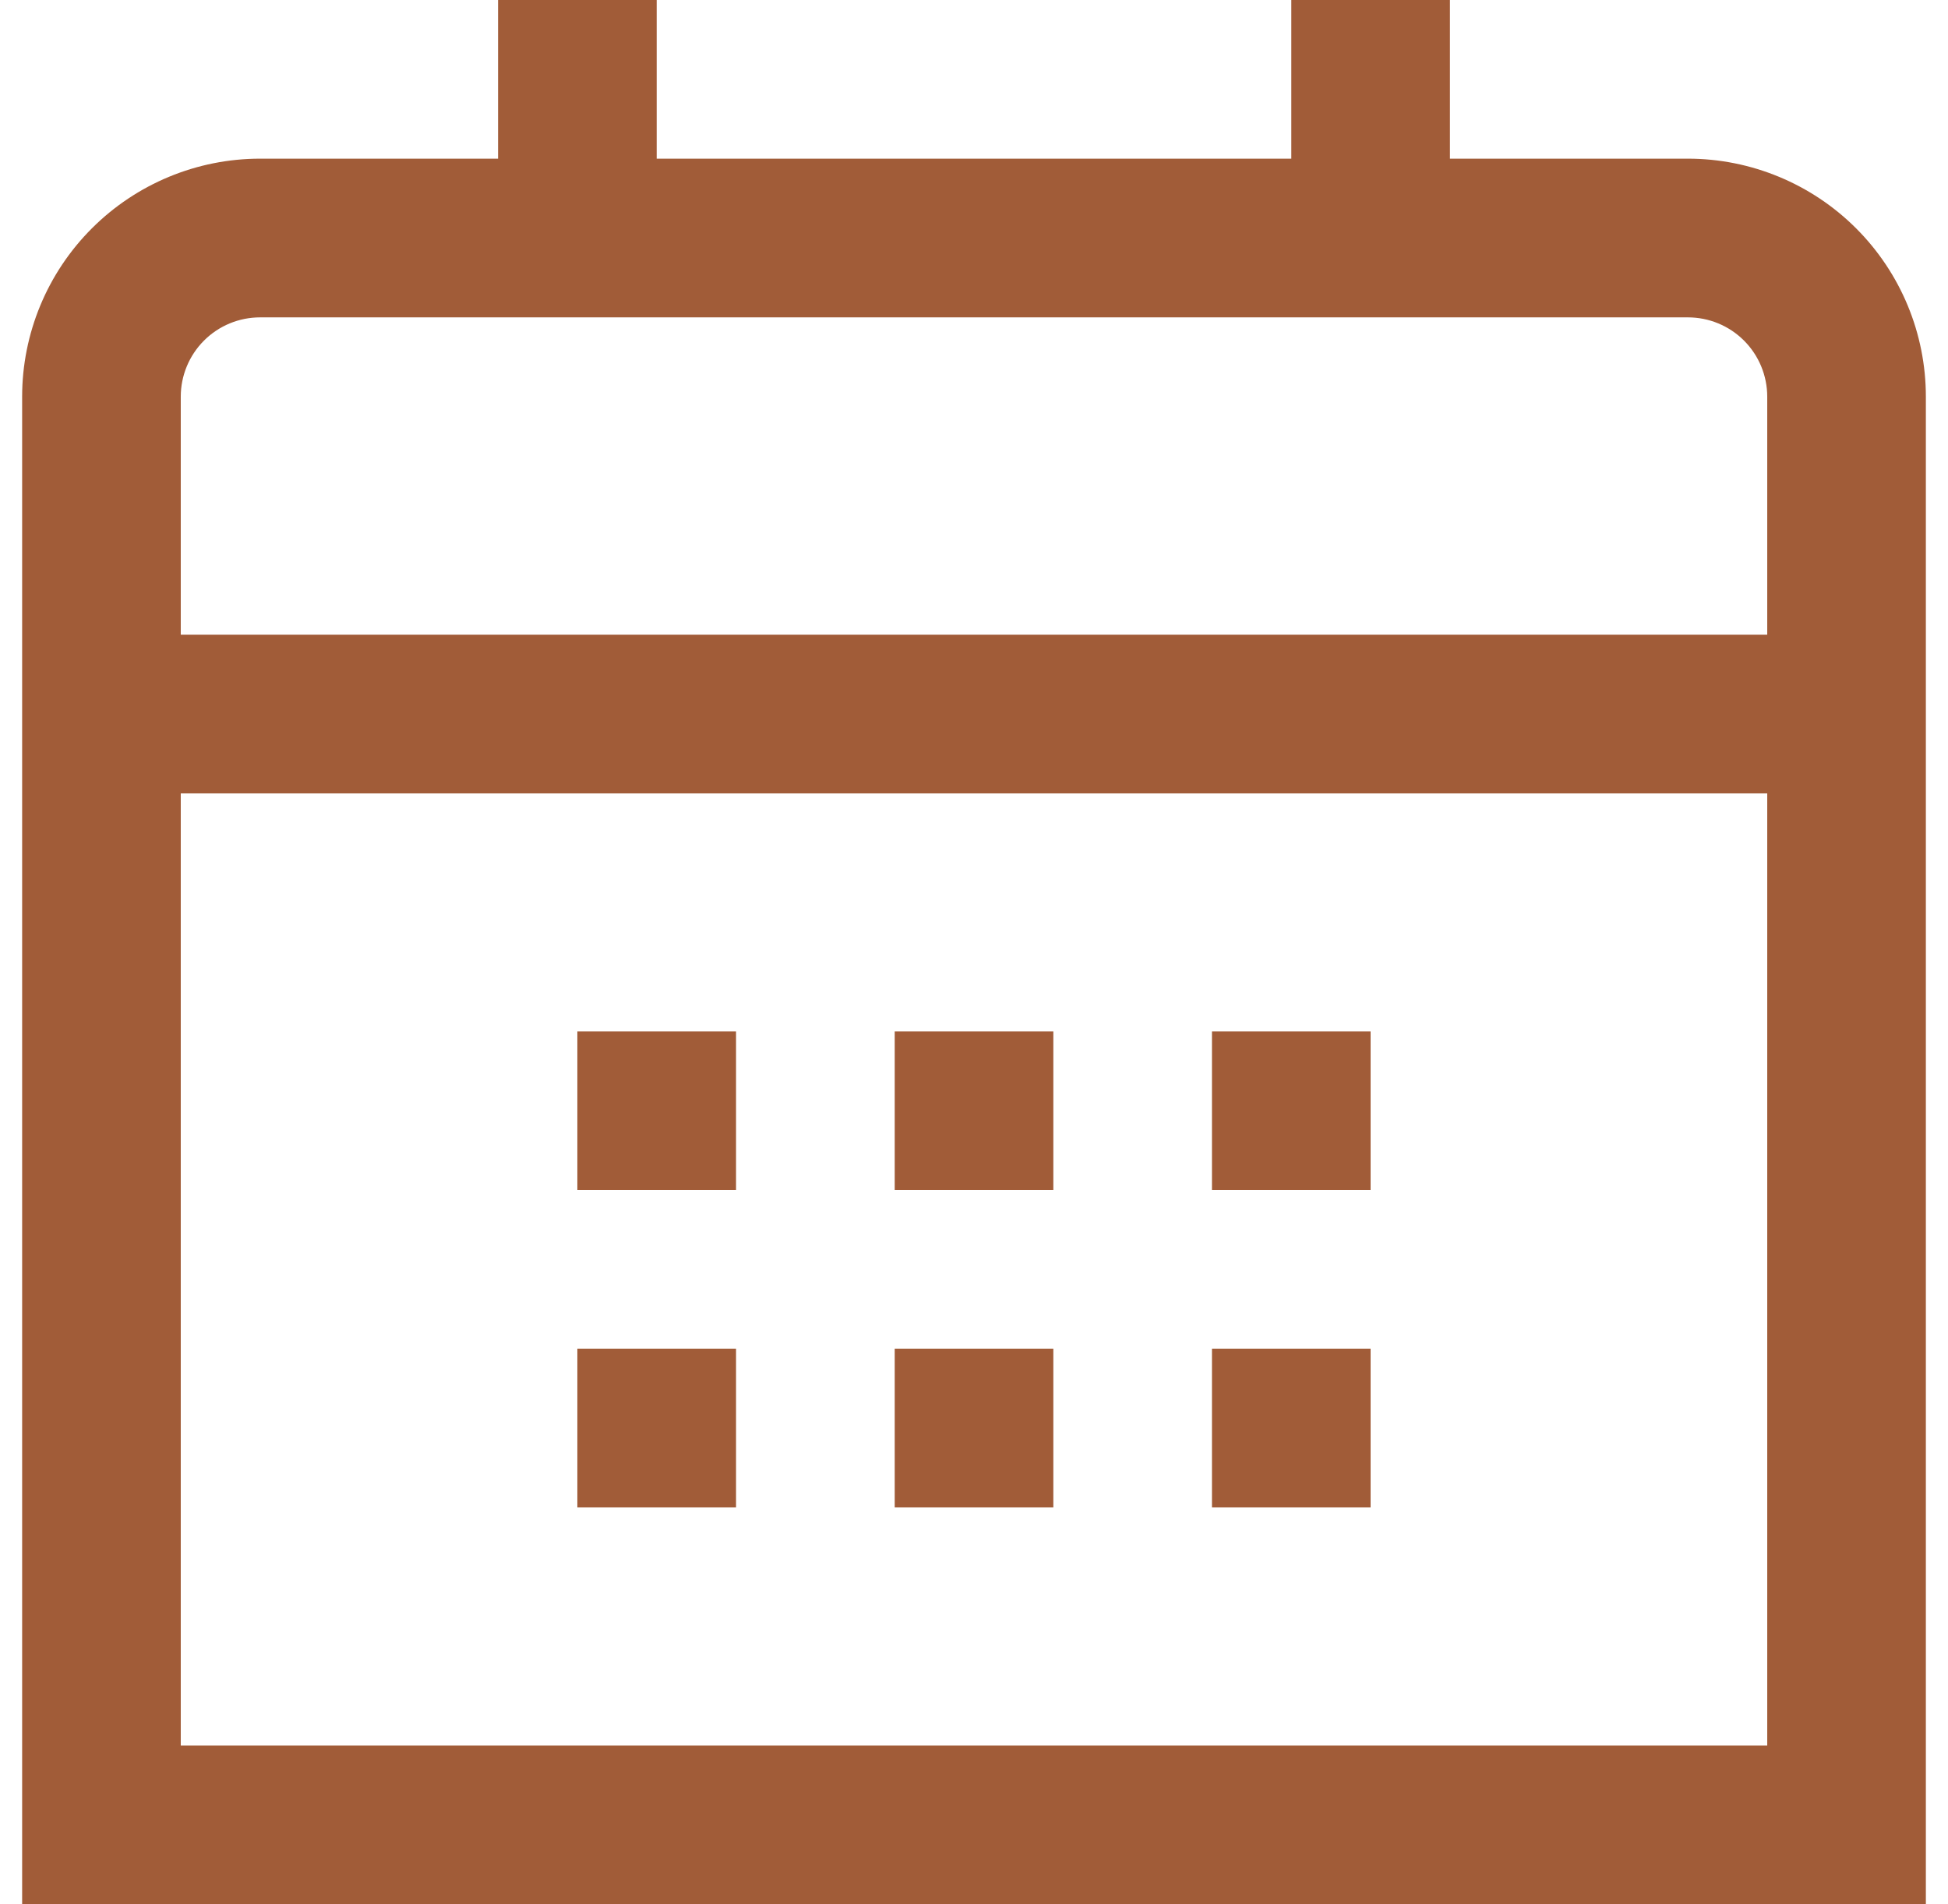 <svg xmlns="http://www.w3.org/2000/svg" fill="none" viewBox="0 0 44 43" height="43" width="44">
<path fill="#A15C38" d="M38.125 3.583H32.75V0H29.167V3.583H14.833V0H11.25V3.583H5.875C4.449 3.583 3.082 4.15 2.074 5.158C1.066 6.166 0.5 7.533 0.5 8.958L0.5 43H43.5V8.958C43.5 7.533 42.934 6.166 41.926 5.158C40.918 4.15 39.55 3.583 38.125 3.583ZM4.083 8.958C4.083 8.483 4.272 8.027 4.608 7.691C4.944 7.355 5.4 7.167 5.875 7.167H38.125C38.6 7.167 39.056 7.355 39.392 7.691C39.728 8.027 39.917 8.483 39.917 8.958V14.333H4.083V8.958ZM4.083 39.417V17.917H39.917V39.417H4.083Z"></path>
<path fill="#A15C38" d="M30.958 23.292H27.375V26.875H30.958V23.292Z"></path>
<path fill="#A15C38" d="M23.792 23.292H20.209V26.875H23.792V23.292Z"></path>
<path fill="#A15C38" d="M16.625 23.292H13.041V26.875H16.625V23.292Z"></path>
<path fill="#A15C38" d="M30.958 30.459H27.375V34.042H30.958V30.459Z"></path>
<path fill="#A15C38" d="M23.792 30.459H20.209V34.042H23.792V30.459Z"></path>
<path fill="#A15C38" d="M16.625 30.459H13.041V34.042H16.625V30.459Z"></path>
</svg>
